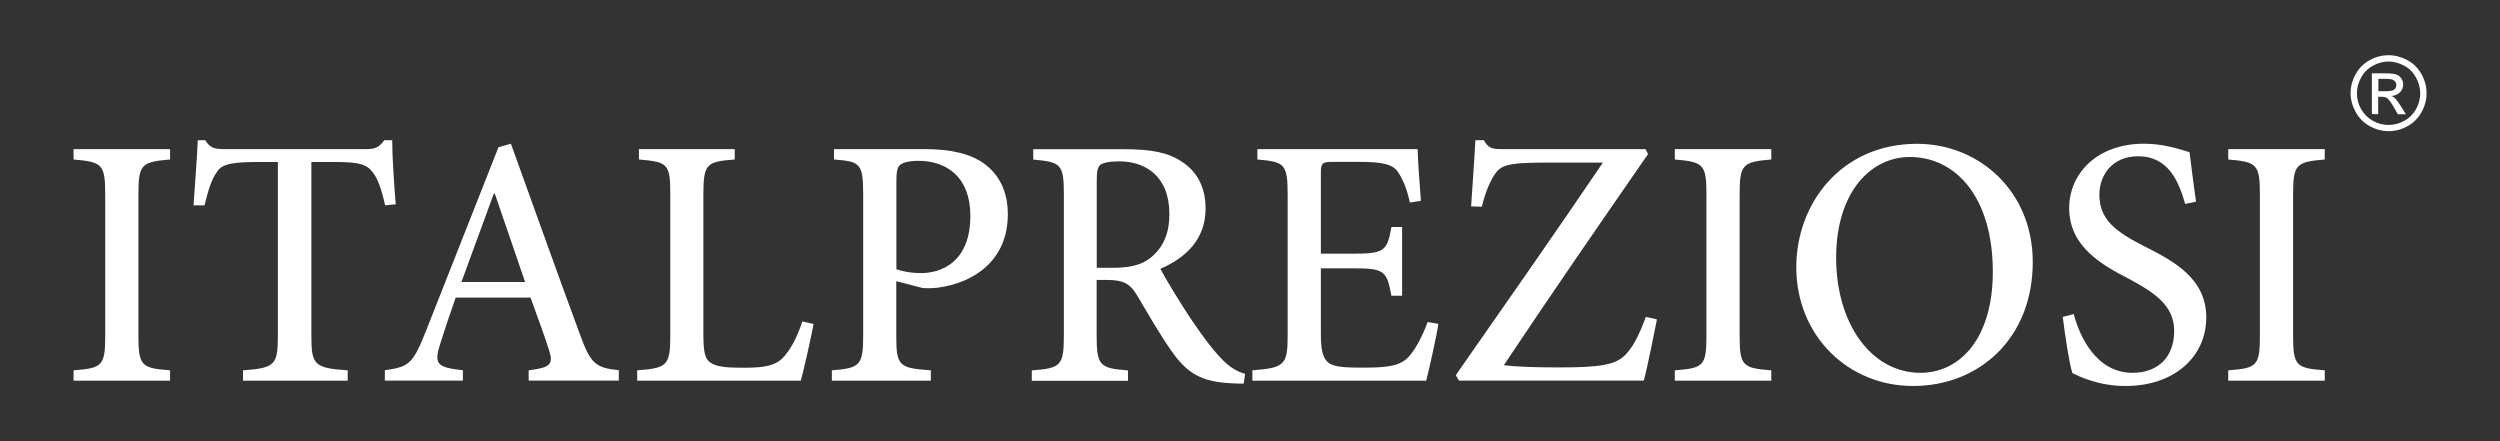 <?xml version="1.0" encoding="UTF-8"?>
<svg id="Livello_1" data-name="Livello 1" xmlns="http://www.w3.org/2000/svg" viewBox="0 0 240.94 42.52">
  <rect x="0" y="0" width="240.94" height="42.52" fill="#333333" stroke="none"/>
  <defs>
    <style>
      .cls-1 {
        fill: #fff;
      }
    </style>
  </defs>
  <path class="cls-1" d="m7.09,36.69v-1c2.75-.21,3.05-.41,3.05-3.33v-13.63c0-2.92-.31-3.12-3.05-3.36v-1h9.3v1c-2.75.24-3.05.45-3.05,3.36v13.63c0,2.92.31,3.12,3.05,3.33v1s-9.3,0-9.3,0Z"/>
  <path class="cls-1" d="m37.12,19.8c-.38-1.68-.72-2.57-1.17-3.16-.58-.76-1.17-1.03-3.67-1.03h-2.27v16.78c0,2.75.27,3.09,3.5,3.3v1h-10.09v-1c3.09-.21,3.36-.55,3.36-3.3V15.61h-1.96c-2.85,0-3.54.31-3.98,1.06-.41.58-.76,1.58-1.13,3.12h-1.06c.14-2.13.34-4.43.41-6.28h.72c.48.79.93.86,1.89.86h13.63c.93,0,1.24-.21,1.75-.86h.75c0,1.54.17,4.15.34,6.18l-1.03.1h0Z"/>
  <path class="cls-1" d="m47.69,18.67h-.1c-1.06,2.85-2.09,5.73-3.12,8.51h6.14l-2.92-8.51Zm3.26,18.02v-1c2.13-.27,2.4-.58,1.96-1.96-.41-1.3-1.06-3.06-1.78-5.05h-7.21c-.52,1.48-1,2.88-1.44,4.29-.69,2.09-.45,2.44,2.13,2.71v1h-7.52v-1c2.23-.31,2.68-.55,3.88-3.57l7.07-17.92,1.2-.34c2.13,5.9,4.43,12.36,6.62,18.29,1.06,2.95,1.54,3.3,3.78,3.54v1h-8.69Z"/>
  <path class="cls-1" d="m78.41,31.23c-.21,1.13-.93,4.43-1.24,5.46h-15.76v-1c2.88-.21,3.19-.45,3.19-3.36v-13.63c0-2.92-.24-3.09-3.02-3.33v-1h9.23v1c-2.68.21-3.02.38-3.02,3.33v13.52c0,1.82.17,2.47.82,2.81.65.38,1.78.41,3.16.41,1.82,0,2.99-.17,3.78-1.06.62-.69,1.24-1.78,1.78-3.4l1.06.24h.02Z"/>
  <path class="cls-1" d="m86.38,25.94c.41.17,1.34.38,2.37.38,2.06,0,4.77-1.13,4.77-5.53,0-3.74-2.3-5.29-5.01-5.29-.89,0-1.54.17-1.78.41-.24.21-.34.62-.34,1.51v8.51h-.01Zm2.68-11.57c2.47,0,4.43.41,5.8,1.41,1.41,1.03,2.27,2.64,2.27,4.87,0,4.5-3.33,6.62-6.73,7.07-.51.07-1.13.07-1.51.03l-2.51-.65v5.29c0,2.88.27,3.09,3.33,3.3v1h-9.54v-1c2.71-.21,3.02-.48,3.02-3.33v-13.63c0-3.02-.31-3.16-2.81-3.36v-1s8.68,0,8.68,0Z"/>
  <path class="cls-1" d="m107.21,25.81c1.68,0,2.81-.27,3.67-.96,1.27-1.03,1.82-2.4,1.82-4.22,0-3.71-2.37-5.08-4.84-5.08-1,0-1.54.14-1.82.34-.24.21-.34.58-.34,1.48v8.44h1.51,0Zm12.67,11.16c-.38,0-.76,0-1.17-.03-2.92-.14-4.29-.93-5.84-3.16-1.13-1.61-2.33-3.71-3.33-5.39-.62-1-1.2-1.41-2.85-1.41h-1v5.39c0,2.88.31,3.12,3.02,3.33v1h-9.27v-1c2.78-.21,3.09-.45,3.09-3.33v-13.7c0-2.88-.31-3.05-2.95-3.29v-1h8.72c2.61,0,4.29.31,5.59,1.2,1.41.89,2.3,2.4,2.3,4.5,0,2.95-1.85,4.74-4.36,5.83.58,1.1,1.99,3.4,3.02,4.94,1.24,1.82,1.96,2.75,2.75,3.6.89.96,1.65,1.37,2.4,1.58l-.14.93h.02Z"/>
  <path class="cls-1" d="m138.62,31.23c-.17,1.2-.89,4.39-1.17,5.46h-16.75v-1c3.09-.24,3.4-.51,3.4-3.33v-13.56c0-3.06-.31-3.19-2.92-3.43v-1h15.45c0,.82.17,3.16.31,4.98l-1.06.17c-.31-1.41-.69-2.23-1.13-2.92-.51-.76-1.44-1-3.81-1h-2.44c-1.1,0-1.2.1-1.2,1.13v7.72h3.09c3.05,0,3.3-.27,3.71-2.57h1.03v6.62h-1.03c-.45-2.44-.72-2.64-3.71-2.64h-3.09v6.35c0,1.61.21,2.4.82,2.81.65.41,1.85.41,3.5.41,2.47,0,3.47-.27,4.22-1.13.62-.72,1.24-1.89,1.75-3.26l1.03.17v.02Z"/>
  <path class="cls-1" d="m159.69,30.78c-.27,1.3-.89,4.53-1.27,5.9h-17.81l-.31-.52c4.74-6.8,9.51-13.59,14.18-20.49h-5.63c-3.71,0-4.26.31-4.84,1.2-.41.65-.82,1.54-1.2,3.05l-1.03-.03c.14-2.27.34-4.8.41-6.38h.82c.45.82.82.86,1.85.86h13.73l.24.48c-4.67,6.76-9.27,13.39-13.9,20.35,1.1.14,2.99.21,5.32.21,4.02,0,5.49-.24,6.45-1.27.72-.76,1.27-1.85,1.92-3.6l1.06.24h0Z"/>
  <path class="cls-1" d="m161.41,36.69v-1c2.75-.21,3.05-.41,3.05-3.33v-13.63c0-2.92-.31-3.12-3.05-3.36v-1h9.3v1c-2.75.24-3.05.45-3.05,3.36v13.63c0,2.92.31,3.12,3.05,3.33v1s-9.3,0-9.3,0Z"/>
  <path class="cls-1" d="m176.96,24.84c0,6.32,3.36,11.09,8.13,11.09,3.71,0,6.97-3.19,6.97-9.75,0-7.17-3.57-11.05-8-11.05-3.74,0-7.1,3.36-7.1,9.71m18.95.41c0,7.41-5.22,11.95-11.53,11.95s-11.26-4.87-11.26-11.46c0-6.11,4.32-11.88,11.64-11.88,5.94,0,11.15,4.53,11.15,11.4"/>
  <path class="cls-1" d="m210.6,19.66c-.62-2.16-1.61-4.6-4.53-4.6-2.51,0-3.74,1.82-3.74,3.71,0,2.4,1.58,3.57,4.36,4.98,2.85,1.44,5.94,3.09,5.94,6.86s-3.09,6.59-7.76,6.59c-1.37,0-2.51-.24-3.36-.52-.89-.27-1.41-.55-1.78-.72-.27-.76-.72-3.67-.93-5.42l1.06-.27c.55,2.13,2.16,5.66,5.66,5.66,2.51,0,4.02-1.58,4.02-4.02s-1.82-3.67-4.39-5.05c-2.44-1.27-5.73-3.02-5.73-6.8,0-3.36,2.71-6.21,7.21-6.21,1.72,0,3.23.45,4.39.82.14,1.24.34,2.61.62,4.77l-1.03.21h-.01Z"/>
  <path class="cls-1" d="m214.75,36.69v-1c2.75-.21,3.05-.41,3.05-3.33v-13.63c0-2.92-.31-3.12-3.05-3.36v-1h9.3v1c-2.75.24-3.05.45-3.05,3.36v13.63c0,2.92.31,3.12,3.05,3.33v1s-9.3,0-9.3,0Z"/>
  <path class="cls-1" d="m229.23,8.79h.77c.37,0,.62-.06.75-.16s.2-.26.2-.44c0-.12-.03-.22-.1-.31-.06-.09-.15-.16-.27-.21-.12-.04-.33-.07-.64-.07h-.72v1.19h.01Zm-.64,2.22v-3.94h1.35c.46,0,.8.04,1,.11.21.07.37.2.49.38s.18.37.18.58c0,.29-.1.54-.31.75-.21.21-.48.33-.82.36.14.06.25.13.33.21.16.16.35.42.58.78l.48.77h-.78l-.35-.62c-.28-.49-.5-.79-.66-.92-.12-.09-.29-.14-.51-.14h-.37v1.67h-.64.03Zm1.61-5.08c-.51,0-1.02.13-1.5.4-.49.26-.87.64-1.14,1.13s-.41,1-.41,1.53.13,1.03.4,1.52c.27.48.65.86,1.13,1.13.48.27.99.4,1.52.4s1.03-.13,1.52-.4c.49-.27.86-.65,1.13-1.13.27-.48.4-.99.4-1.52s-.14-1.04-.41-1.53-.65-.87-1.14-1.13-.99-.4-1.5-.4m0-.61c.61,0,1.21.16,1.8.47s1.04.77,1.37,1.35c.33.59.49,1.2.49,1.84s-.16,1.24-.48,1.82c-.32.58-.77,1.03-1.35,1.36-.58.32-1.19.48-1.82.48s-1.24-.16-1.82-.48-1.03-.77-1.36-1.36c-.32-.58-.49-1.19-.49-1.82s.16-1.25.49-1.84.79-1.04,1.37-1.35c.58-.32,1.18-.47,1.8-.47"/>
</svg>